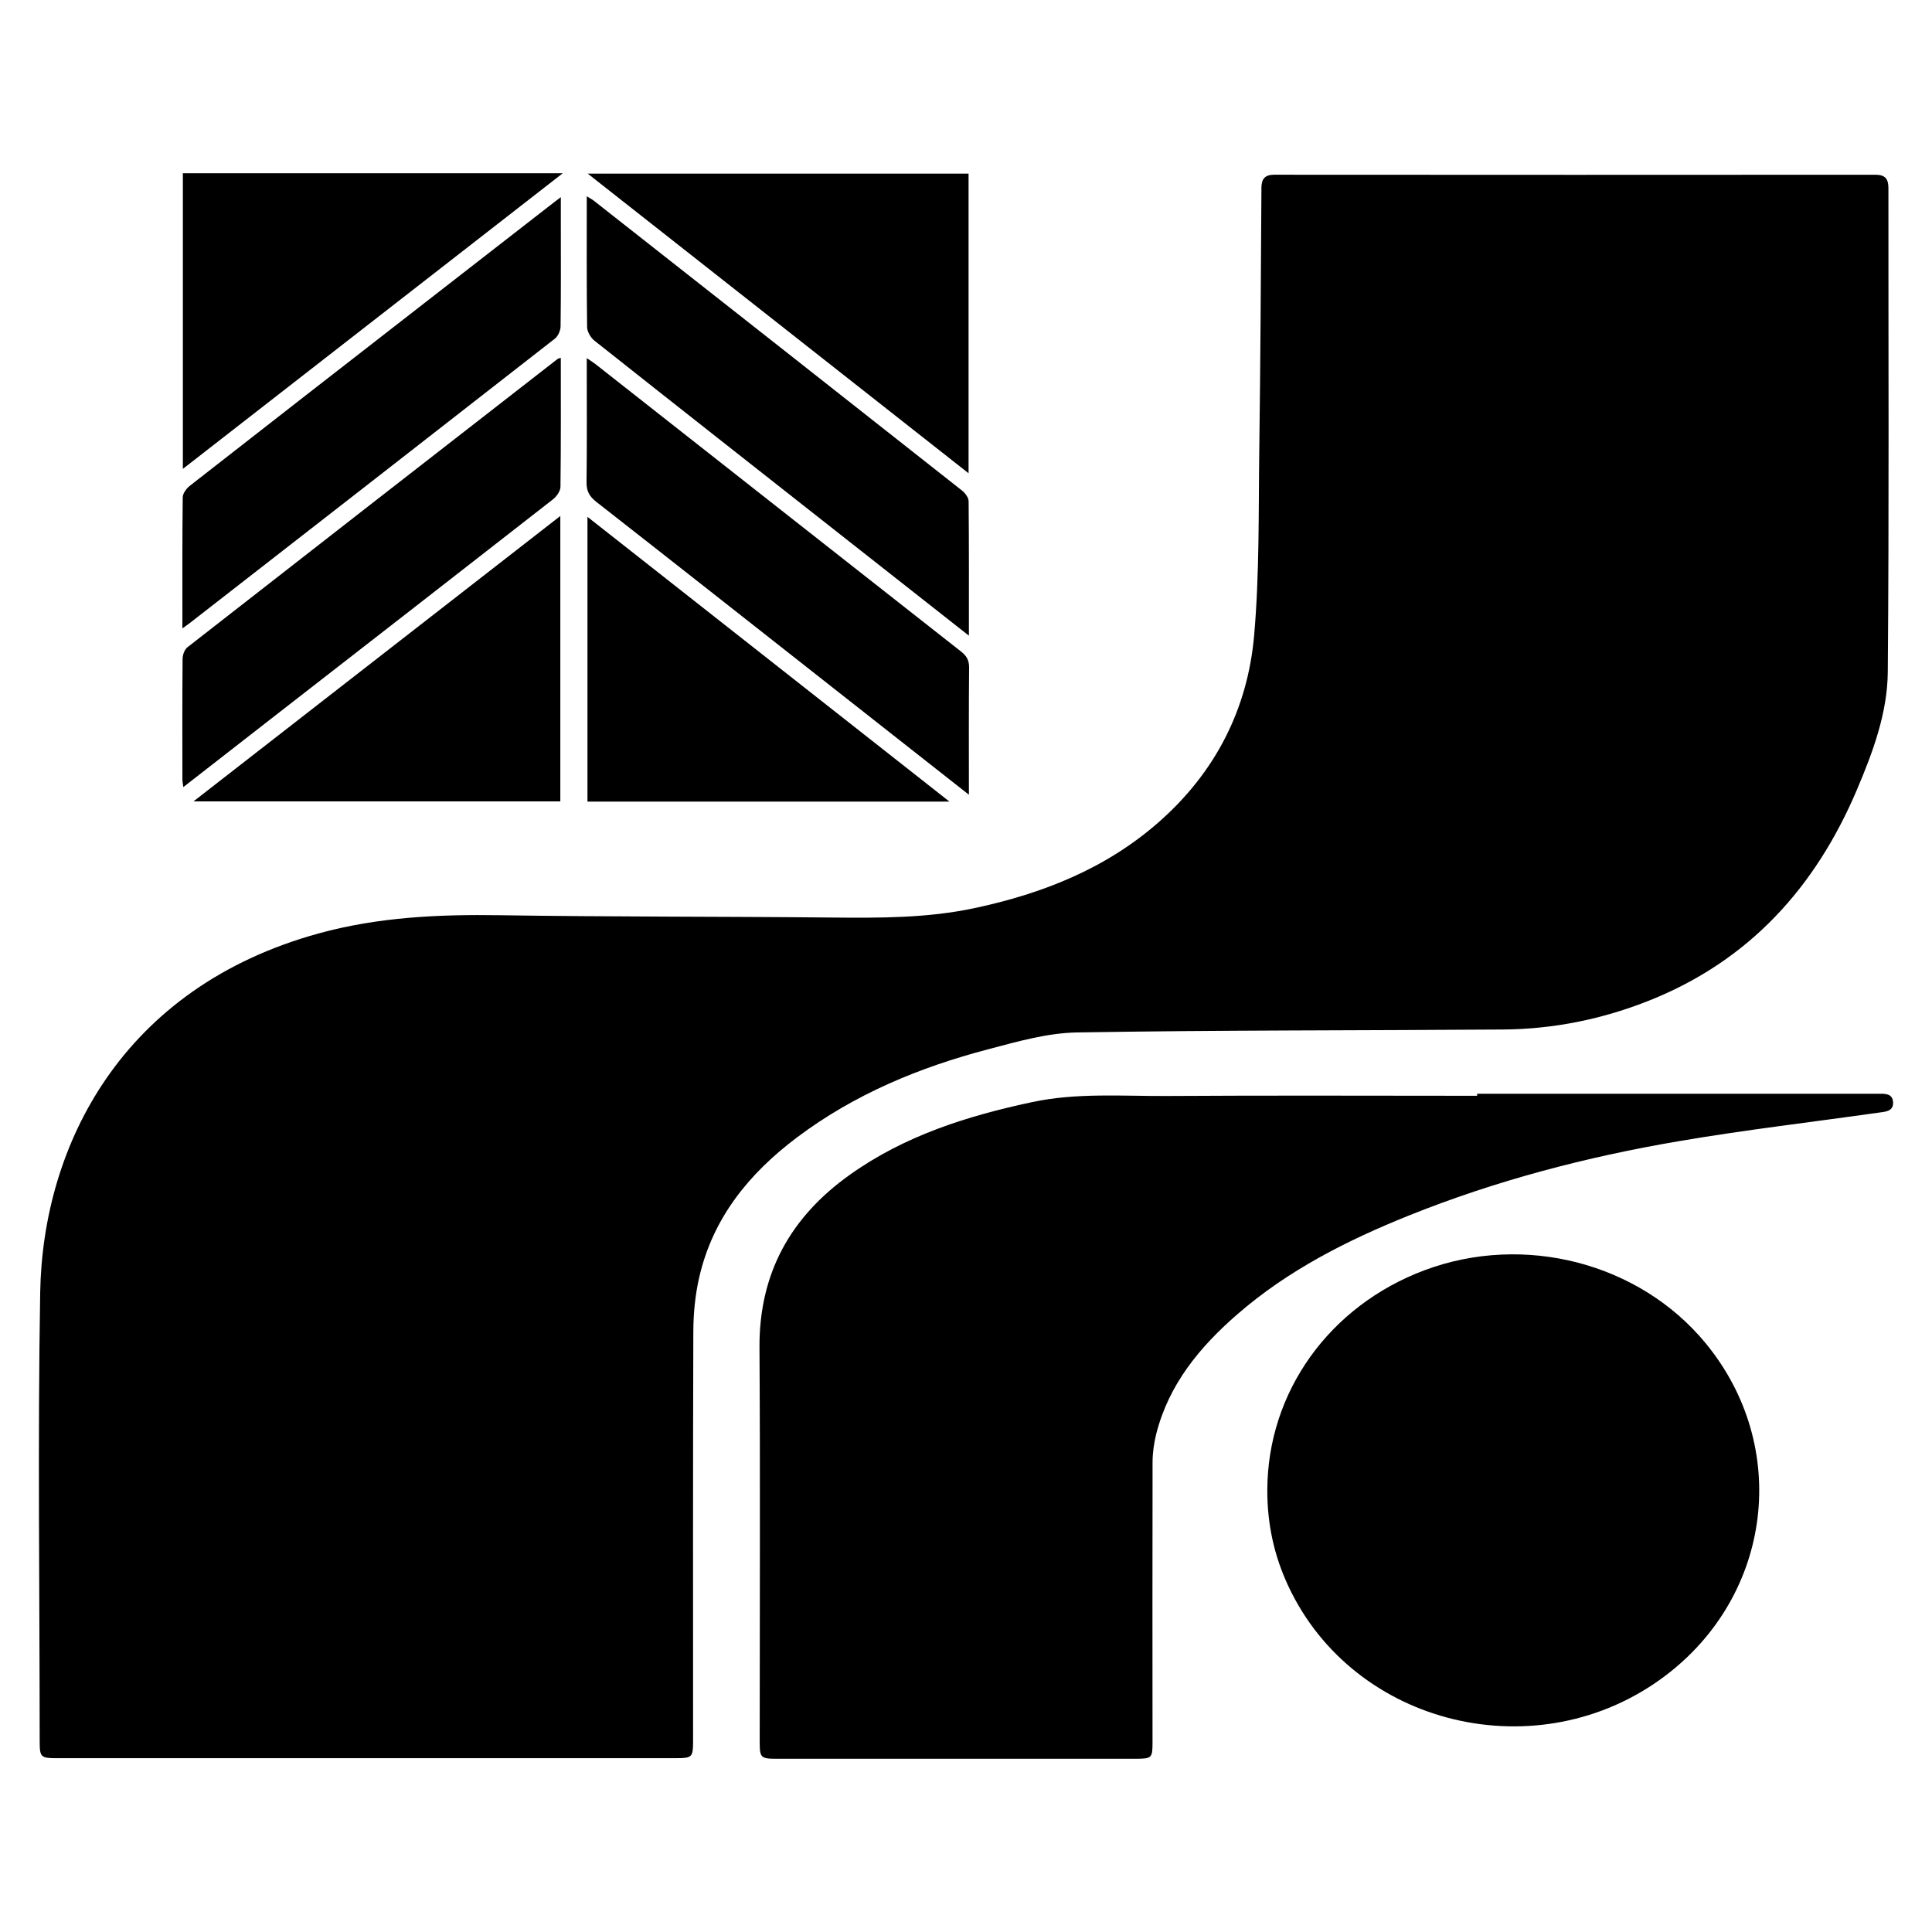 <?xml version="1.0" encoding="UTF-8"?>
<!-- Uploaded to: ICON Repo, www.svgrepo.com, Generator: ICON Repo Mixer Tools -->
<svg fill="#000000" width="800px" height="800px" version="1.1" viewBox="144 144 512 512" xmlns="http://www.w3.org/2000/svg">
 <g fill-rule="evenodd">
  <path d="m241.02 609.94h-81.789c-4.469 0-4.711-0.227-4.715-4.555-0.004-39.633-0.539-79.246 0.137-118.87 0.672-39.035 21.695-80.805 73.773-95.141 15.805-4.352 31.859-5.078 48.145-4.828 29.328 0.449 58.668 0.324 88.004 0.613 12.652 0.121 25.25 0.156 37.719-2.504 18.141-3.875 34.945-10.531 49.016-22.984 14.793-13.09 23.305-29.73 25.039-49.156 1.449-16.398 1.148-32.965 1.375-49.453 0.316-23.109 0.418-46.215 0.57-69.328 0.023-2.328 0.934-3.43 3.359-3.43 53.121 0.031 106.23 0.051 159.34 0.004 2.648 0 3.457 1.129 3.457 3.566-0.023 42.734 0.191 85.473-0.168 128.2-0.09 10.883-3.945 21.25-8.191 31.242-10.953 25.805-28.469 45.23-54.93 55.801-12.465 4.977-25.441 7.617-38.84 7.715-37.648 0.277-75.285 0.145-112.91 0.777-7.859 0.137-15.785 2.418-23.484 4.449-18.234 4.781-35.477 11.914-50.691 23.352-12.711 9.551-22.344 21.34-25.953 37.188-1.059 4.637-1.527 9.508-1.543 14.277-0.121 36.23-0.066 72.453-0.066 108.67 0 4.074-0.312 4.387-4.297 4.387-27.449 0.004-54.902 0.004-82.355 0.004z"/>
  <path d="m535.45 433.86h106.11c1.793 0 3.996-0.227 4.125 2.254 0.125 2.457-2.109 2.508-3.871 2.754-17.617 2.5-35.316 4.555-52.855 7.547-24.527 4.172-48.551 10.449-71.691 19.75-16.312 6.566-31.91 14.453-45.301 26.086-9.977 8.652-18.211 18.582-21.547 31.734-0.613 2.449-0.973 5.027-0.977 7.535-0.059 24.719-0.02 49.43-0.012 74.156 0 4.231-0.172 4.41-4.519 4.41h-95.09c-4.231 0-4.492-0.258-4.492-4.508 0-34.805 0.16-69.617-0.059-104.43-0.125-19.648 8.195-34.598 23.922-45.805 14.551-10.383 31.141-15.609 48.387-19.285 11.879-2.527 23.867-1.535 35.805-1.613 27.355-0.176 54.707-0.051 82.066-0.051-0.004-0.188-0.004-0.371-0.004-0.539z"/>
  <path d="m479.85 538.87c0.074-25.945 16.41-48.789 41.672-58.246 26.383-9.871 56.895-1.969 74.441 19.285 22.617 27.387 17.793 66.836-10.785 88.293-33.406 25.086-82.367 13.352-99.766-23.891-3.758-8.027-5.582-16.418-5.562-25.441z"/>
  <path d="m400.68 190.01v79.41c-33.719-26.531-67.133-52.82-100.93-79.41h100.93z"/>
  <path d="m192.46 268.26v-78.348h100.68c-33.785 26.293-67.066 52.195-100.68 78.348z"/>
  <path d="m400.77 312.46c-11.645-9.152-22.812-17.941-33.973-26.727-21.773-17.133-43.559-34.254-65.273-51.461-1.004-0.789-1.914-2.383-1.934-3.602-0.145-11.41-0.09-22.824-0.09-34.656 0.781 0.488 1.379 0.789 1.906 1.203 32.52 25.566 65.035 51.141 97.516 76.766 0.848 0.664 1.762 1.883 1.773 2.852 0.113 11.68 0.074 23.359 0.074 35.625z"/>
  <path d="m292.49 356.38h-97.219c32.648-25.402 64.785-50.406 97.219-75.637v75.637z"/>
  <path d="m400.77 354.61c-12.305-9.672-24.066-18.93-35.832-28.184-20.973-16.496-41.922-33.016-62.938-49.453-1.797-1.406-2.586-2.828-2.559-5.164 0.133-10.816 0.055-21.633 0.055-32.895 0.988 0.664 1.668 1.074 2.289 1.562 32.309 25.406 64.609 50.828 96.938 76.215 1.449 1.145 2.109 2.297 2.098 4.219-0.102 11.012-0.051 22.02-0.051 33.699z"/>
  <path d="m192.34 310.53c0-11.914-0.051-23.32 0.086-34.734 0.012-1.043 0.988-2.359 1.891-3.062 20.637-16.137 41.316-32.215 61.992-48.289 11.453-8.914 22.914-17.809 34.371-26.719 0.496-0.383 1-0.758 1.945-1.484v7.113c0 9.055 0.055 18.105-0.066 27.16-0.016 1.102-0.664 2.562-1.508 3.231-32.223 25.176-64.512 50.281-96.785 75.391-0.5 0.387-1.027 0.738-1.926 1.395z"/>
  <path d="m292.62 238.84c0 11.547 0.055 22.867-0.09 34.18-0.012 1.125-1.02 2.551-1.98 3.305-24.062 18.797-48.18 37.523-72.285 56.266-8.473 6.59-16.934 13.191-25.68 19.996-0.109-0.852-0.246-1.438-0.246-2.016-0.016-10.656-0.047-21.312 0.047-31.973 0.012-1.043 0.508-2.457 1.281-3.062 32.676-25.523 65.41-50.98 98.141-76.438 0.129-0.094 0.324-0.105 0.812-0.258z"/>
  <path d="m395.61 356.43h-95.926v-75.465c31.902 25.09 63.605 50.031 95.926 75.465z"/>
 </g>
</svg>